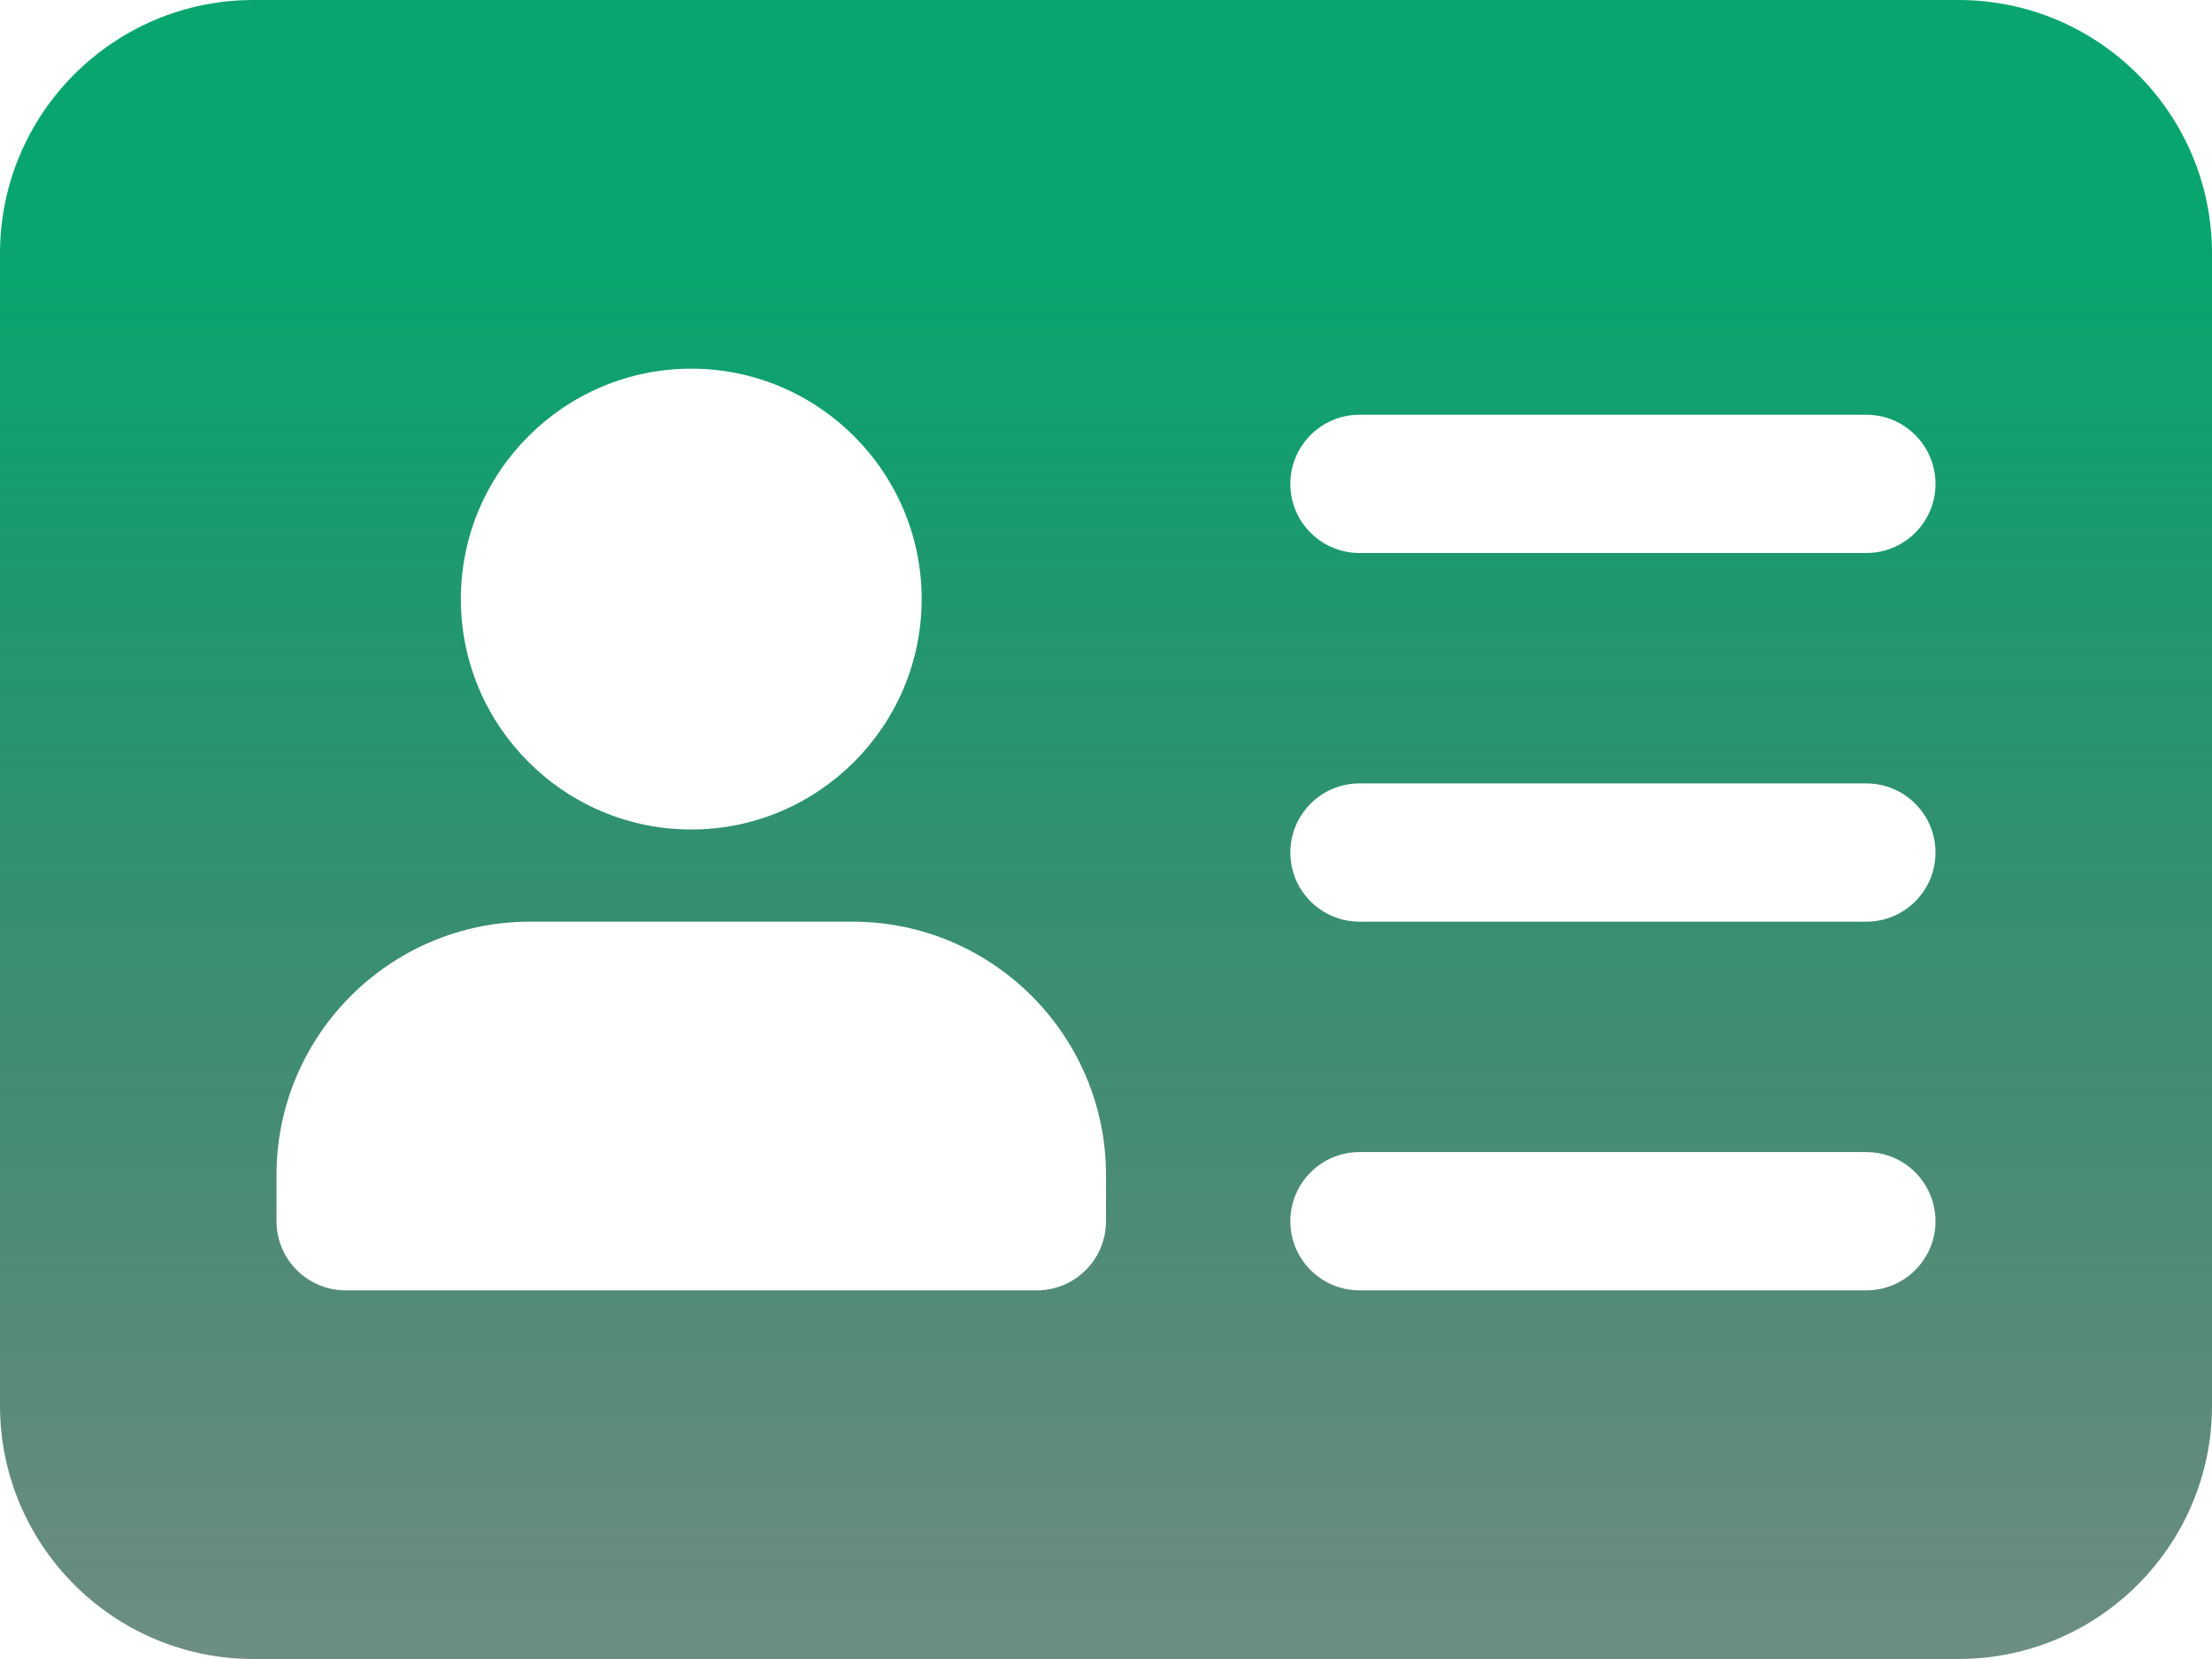 <svg width="104" height="78" viewBox="0 0 104 78" fill="none" xmlns="http://www.w3.org/2000/svg">
<path d="M92.083 0H11.917C5.343 0 0 5.343 0 11.917V66.083C0 72.657 5.343 78 11.917 78H92.083C98.657 78 104 72.657 104 66.083V11.917C104 5.343 98.657 0 92.083 0ZM32.5 17.333C38.471 17.333 43.333 22.195 43.333 28.167C43.333 34.138 38.471 39 32.5 39C26.529 39 21.667 34.138 21.667 28.167C21.667 22.195 26.529 17.333 32.5 17.333ZM52 57.417C52 59.211 50.544 60.667 48.75 60.667H16.25C14.456 60.667 13 59.211 13 57.417V55.25C13 48.676 18.343 43.333 24.917 43.333H40.083C46.657 43.333 52 48.676 52 55.25V57.417ZM87.75 60.667H63.917C62.123 60.667 60.667 59.211 60.667 57.417C60.667 55.623 62.123 54.167 63.917 54.167H87.75C89.544 54.167 91 55.623 91 57.417C91 59.211 89.544 60.667 87.75 60.667ZM87.75 43.333H63.917C62.123 43.333 60.667 41.877 60.667 40.083C60.667 38.289 62.123 36.833 63.917 36.833H87.75C89.544 36.833 91 38.289 91 40.083C91 41.877 89.544 43.333 87.75 43.333ZM87.75 26H63.917C62.123 26 60.667 24.544 60.667 22.75C60.667 20.956 62.123 19.5 63.917 19.5H87.75C89.544 19.5 91 20.956 91 22.75C91 24.544 89.544 26 87.75 26Z" fill="url(#paint0_linear_261_1376)"/>
<defs>
<linearGradient id="paint0_linear_261_1376" x1="45.583" y1="12.787" x2="45.583" y2="100.057" gradientUnits="userSpaceOnUse">
<stop stop-color="#08A66E"/>
<stop offset="1" stop-color="#00150F" stop-opacity="0.43"/>
</linearGradient>
</defs>
</svg>
